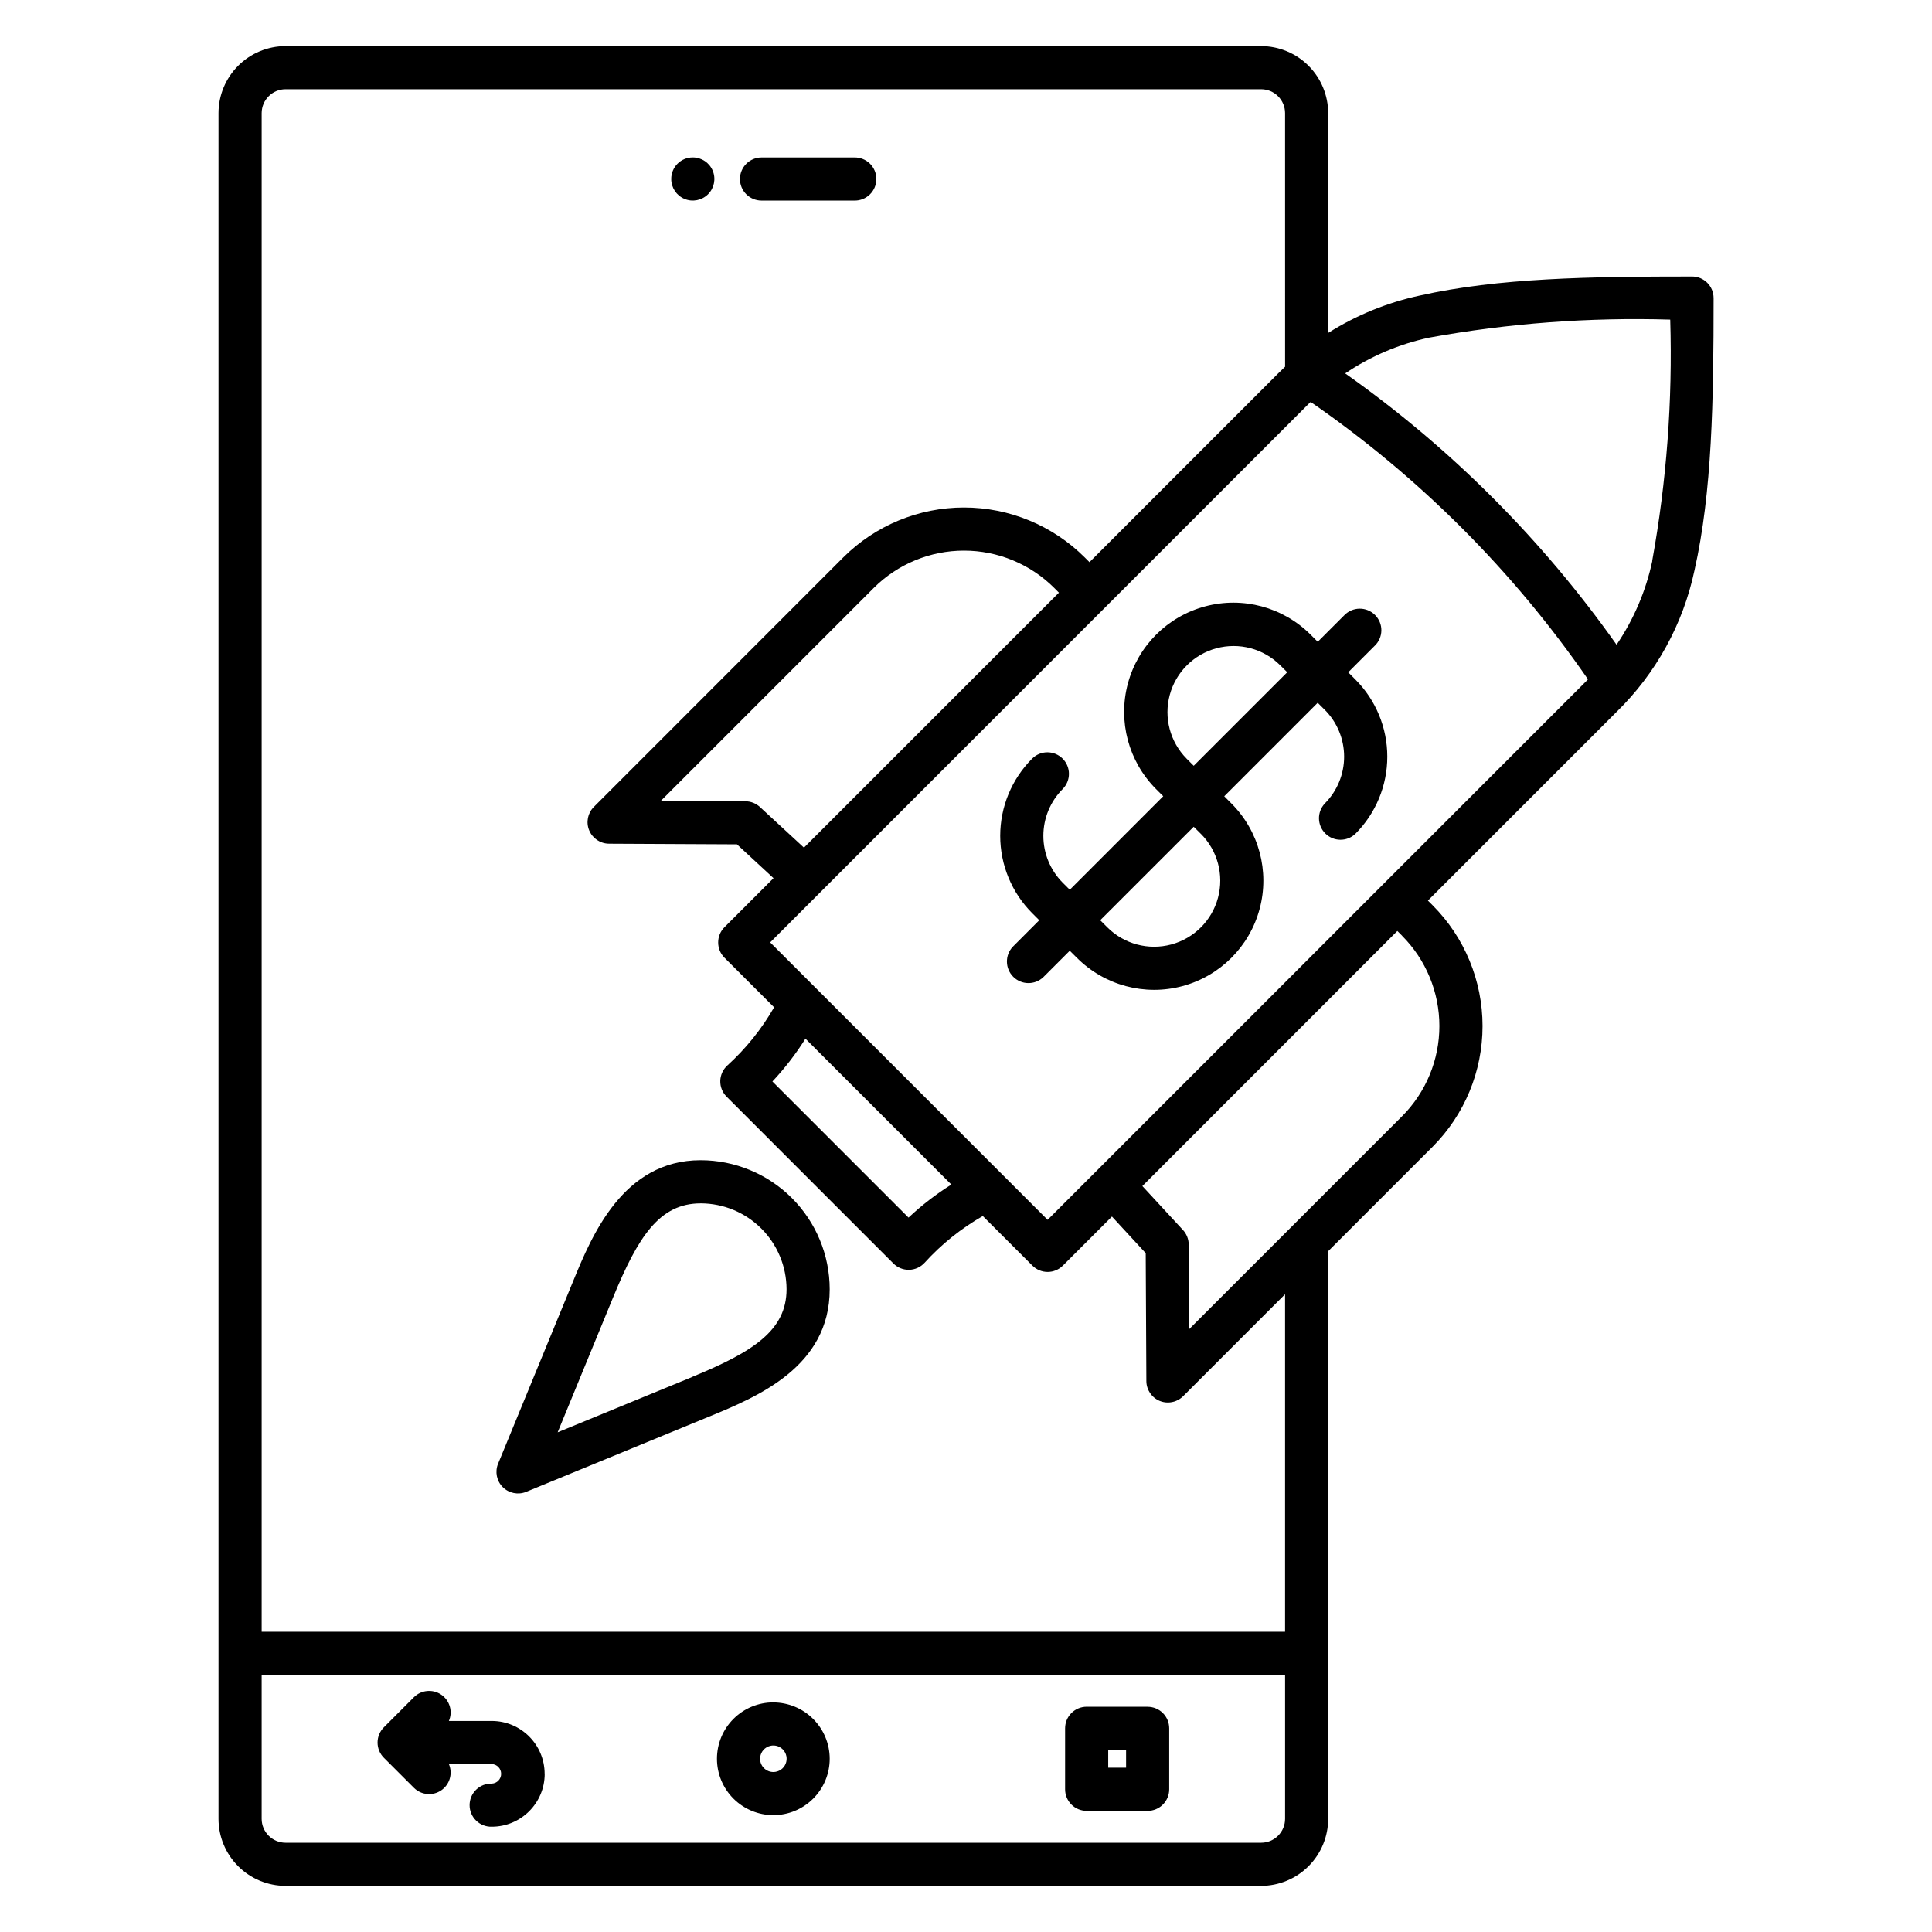 <?xml version="1.0" encoding="UTF-8"?>
<!-- Uploaded to: ICON Repo, www.svgrepo.com, Generator: ICON Repo Mixer Tools -->
<svg fill="#000000" width="800px" height="800px" version="1.1" viewBox="144 144 512 512" xmlns="http://www.w3.org/2000/svg">
 <path d="m460.35 346.94-1.895-1.895v-0.004c-4.387-4.434-6.082-10.863-4.457-16.887 1.625-6.019 6.328-10.723 12.352-12.348 6.019-1.625 12.449 0.074 16.883 4.461l1.895 1.891-24.777 24.777zm1.895 18.047 0.004-0.004c4.426 4.426 6.152 10.879 4.535 16.926-1.621 6.047-6.344 10.77-12.391 12.387-6.047 1.621-12.5-0.105-16.926-4.531l-1.895-1.895 24.777-24.77zm39.055-42.828 6.992-7h0.004c1.117-1.059 1.758-2.527 1.781-4.066 0.02-1.543-0.586-3.027-1.676-4.117-1.086-1.09-2.57-1.695-4.113-1.676-1.539 0.02-3.008 0.66-4.07 1.777l-7 7-1.891-1.887c-7.309-7.312-17.969-10.172-27.957-7.496-9.992 2.672-17.797 10.473-20.477 20.461-2.68 9.992 0.176 20.648 7.484 27.965l1.895 1.895-24.77 24.781-1.898-1.898c-3.269-3.293-5.106-7.746-5.106-12.387 0-4.644 1.836-9.098 5.106-12.391 2.231-2.231 2.231-5.848 0-8.078-2.231-2.231-5.848-2.231-8.078 0-5.418 5.434-8.461 12.797-8.461 20.469 0 7.676 3.043 15.035 8.461 20.473l1.887 1.887-7 7.012v-0.004c-2.133 2.246-2.086 5.785 0.105 7.977 2.191 2.191 5.731 2.234 7.977 0.098l7.004-7 1.895 1.887h0.004c7.312 7.312 17.969 10.168 27.953 7.492 9.988-2.676 17.789-10.477 20.465-20.465 2.676-9.988-0.18-20.645-7.492-27.953l-1.887-1.895 24.77-24.777 1.895 1.895 0.004-0.004c3.269 3.297 5.102 7.75 5.102 12.391s-1.832 9.094-5.102 12.391c-2.125 2.246-2.074 5.773 0.109 7.961 2.188 2.184 5.715 2.234 7.961 0.109 5.426-5.43 8.473-12.789 8.473-20.465 0-7.672-3.047-15.035-8.473-20.461l-1.887-1.895zm-173.79 186.73-35.723 14.688 14.691-35.754c6.648-16.176 12.32-24.918 23.207-24.918l0.004-0.004c6.031 0.012 11.809 2.414 16.074 6.68 4.266 4.262 6.664 10.043 6.68 16.074 0 10.883-8.766 16.555-24.953 23.215zm2.168-57.422c-20.586 0-28.859 20.043-33.781 32.039l-19.902 48.395v-0.004c-0.875 2.133-0.383 4.582 1.246 6.211 1.633 1.629 4.082 2.117 6.211 1.242l48.395-19.902c12.758-5.234 32.031-13.168 32.031-33.773-0.008-9.066-3.613-17.758-10.02-24.172-6.41-6.414-15.102-10.023-24.168-10.035zm252.2-158.82c-1.699 7.945-4.914 15.488-9.473 22.211-19.699-27.887-44.02-52.203-71.91-71.898 6.723-4.555 14.266-7.773 22.211-9.473 21.082-3.828 42.508-5.43 63.922-4.785 0.645 21.418-0.957 42.844-4.781 63.926zm-160.25 174.62 142.66-142.67c0.188-0.191 0.367-0.383 0.543-0.57v0.004c-19.848-28.75-44.746-53.656-73.492-73.508-0.191 0.195-0.379 0.363-0.574 0.543l-142.66 142.68zm93.93-75.301-1.246-1.246-67.574 67.598 10.773 11.664c0.965 1.051 1.5 2.422 1.512 3.844l0.109 22.426 56.426-56.43c6.336-6.348 9.895-14.949 9.895-23.918 0-8.965-3.559-17.566-9.895-23.918zm-119.44 65.957-38.668-38.668v-0.004c-2.547 4.059-5.477 7.859-8.754 11.352l36.074 36.074c3.492-3.277 7.293-6.207 11.348-8.754zm-39.062-89.289-11.664-10.766c-1.047-0.969-2.418-1.512-3.848-1.52l-22.426-0.102 56.43-56.434c6.348-6.336 14.953-9.895 23.918-9.895 8.969 0 17.57 3.559 23.918 9.895l1.242 1.246zm127.5 207.8v-89.438l-27.023 27.027c-1.074 1.062-2.523 1.66-4.035 1.66-0.742 0.004-1.48-0.141-2.168-0.426-2.125-0.879-3.519-2.953-3.531-5.254l-0.172-33.902-8.949-9.703-13 13h-0.004c-1.07 1.074-2.523 1.68-4.039 1.68s-2.973-0.605-4.043-1.68l-13.141-13.137c-5.758 3.293-10.961 7.473-15.418 12.379-1.051 1.16-2.527 1.836-4.09 1.875h-0.137c-1.516 0-2.969-0.602-4.039-1.672l-44.211-44.215v-0.004c-1.109-1.102-1.711-2.609-1.676-4.172 0.039-1.562 0.715-3.039 1.875-4.09 4.91-4.461 9.09-9.66 12.391-15.418l-13.152-13.141h-0.004c-2.223-2.234-2.223-5.848 0-8.082l13-13-9.691-8.965-33.914-0.168 0.004-0.004c-2.305-0.008-4.379-1.406-5.254-3.539-0.879-2.133-0.387-4.582 1.246-6.211l66.09-66.117c8.496-8.469 20-13.227 31.996-13.227 11.996 0 23.5 4.758 31.996 13.227l1.258 1.258 49.977-49.984c0.621-0.617 1.234-1.215 1.863-1.805l-0.004-67.211c-0.004-3.492-2.832-6.324-6.328-6.332h-258.56c-3.492 0.008-6.32 2.84-6.328 6.332v402.46zm-6.328 55.914h-258.56c-3.492-0.012-6.32-2.84-6.328-6.332v-38.156h271.22v38.156c-0.004 3.492-2.832 6.324-6.328 6.332zm114.16-415.07c-27.172 0-51.363 0.379-72.168 5.055-8.598 1.852-16.805 5.203-24.238 9.902v-58.258c-0.004-4.707-1.879-9.219-5.207-12.551-3.328-3.328-7.844-5.199-12.551-5.207h-258.56c-4.707 0.008-9.223 1.879-12.551 5.207-3.328 3.332-5.203 7.844-5.207 12.551v452.04c0.004 4.707 1.879 9.223 5.207 12.551s7.844 5.203 12.551 5.211h258.56c4.707-0.008 9.223-1.883 12.551-5.211s5.203-7.844 5.207-12.551v-150.03-0.402l27.676-27.684c8.473-8.492 13.23-19.996 13.23-31.992s-4.758-23.504-13.23-31.996l-1.25-1.246 49.98-49.984c10.449-10.191 17.641-23.254 20.668-37.531 4.688-20.82 5.066-44.965 5.066-72.164h-0.004c0.004-1.516-0.598-2.969-1.672-4.043-1.07-1.07-2.527-1.672-4.043-1.668zm-252.29-25.844c0-1.52 0.609-2.973 1.684-4.043 1.078-1.07 2.535-1.668 4.051-1.664h24.52c1.547-0.047 3.043 0.535 4.156 1.609 1.109 1.078 1.734 2.559 1.734 4.106s-0.625 3.027-1.734 4.102c-1.113 1.078-2.609 1.656-4.156 1.609h-24.52c-1.52 0.008-2.981-0.594-4.059-1.668-1.074-1.07-1.68-2.531-1.676-4.051zm-18.215 0c-0.008-1.516 0.59-2.969 1.656-4.043 1.066-1.07 2.519-1.672 4.031-1.672h0.051c2.309 0.008 4.387 1.406 5.266 3.543 0.875 2.133 0.383 4.59-1.254 6.219-1.637 1.629-4.094 2.117-6.227 1.23-2.133-0.887-3.523-2.969-3.523-5.277zm120.54 421.03v-4.734h-4.734v4.734zm5.715-16.16h-16.164c-1.516 0-2.969 0.602-4.039 1.672-1.07 1.07-1.672 2.523-1.672 4.039v16.16c-0.004 1.516 0.598 2.973 1.668 4.047 1.07 1.074 2.527 1.676 4.043 1.68h16.16c3.156 0 5.715-2.559 5.715-5.715v-16.16c0-1.516-0.602-2.969-1.676-4.039-1.07-1.074-2.523-1.672-4.039-1.672zm-159.81 17.773h0.004c-0.012-7.727-6.273-13.988-14-14.004h-11.375c1.082-2.512 0.23-5.438-2.035-6.977-2.262-1.535-5.297-1.25-7.234 0.684l-7.957 7.973c-1.074 1.074-1.676 2.527-1.676 4.043s0.602 2.969 1.676 4.039l7.973 7.969v0.004c1.941 1.918 4.969 2.191 7.223 0.656 2.254-1.539 3.106-4.457 2.031-6.965h11.375c1.383 0.062 2.473 1.203 2.473 2.586 0 1.387-1.09 2.523-2.473 2.59-1.547-0.051-3.043 0.531-4.152 1.609-1.113 1.074-1.738 2.555-1.738 4.102s0.625 3.027 1.738 4.102c1.109 1.078 2.606 1.66 4.152 1.613 7.734-0.008 14.008-6.277 14.016-14.012zm60.613-0.473 0.004 0.004c1.422 0 2.707-0.855 3.25-2.168 0.547-1.312 0.25-2.828-0.758-3.832-1.004-1.008-2.516-1.309-3.832-0.766-1.312 0.543-2.172 1.828-2.172 3.25 0 0.93 0.367 1.828 1.027 2.484 0.656 0.66 1.551 1.031 2.484 1.031zm0-18.457 0.004 0.004c-3.965-0.004-7.766 1.57-10.566 4.371-2.805 2.801-4.379 6.602-4.379 10.566-0.004 3.961 1.57 7.762 4.371 10.566 2.805 2.801 6.606 4.375 10.566 4.379 3.965 0 7.766-1.574 10.566-4.379 2.801-2.801 4.375-6.602 4.375-10.562-0.004-3.957-1.578-7.75-4.379-10.547-2.797-2.801-6.586-4.375-10.543-4.383z" fill-rule="evenodd"/>
</svg>